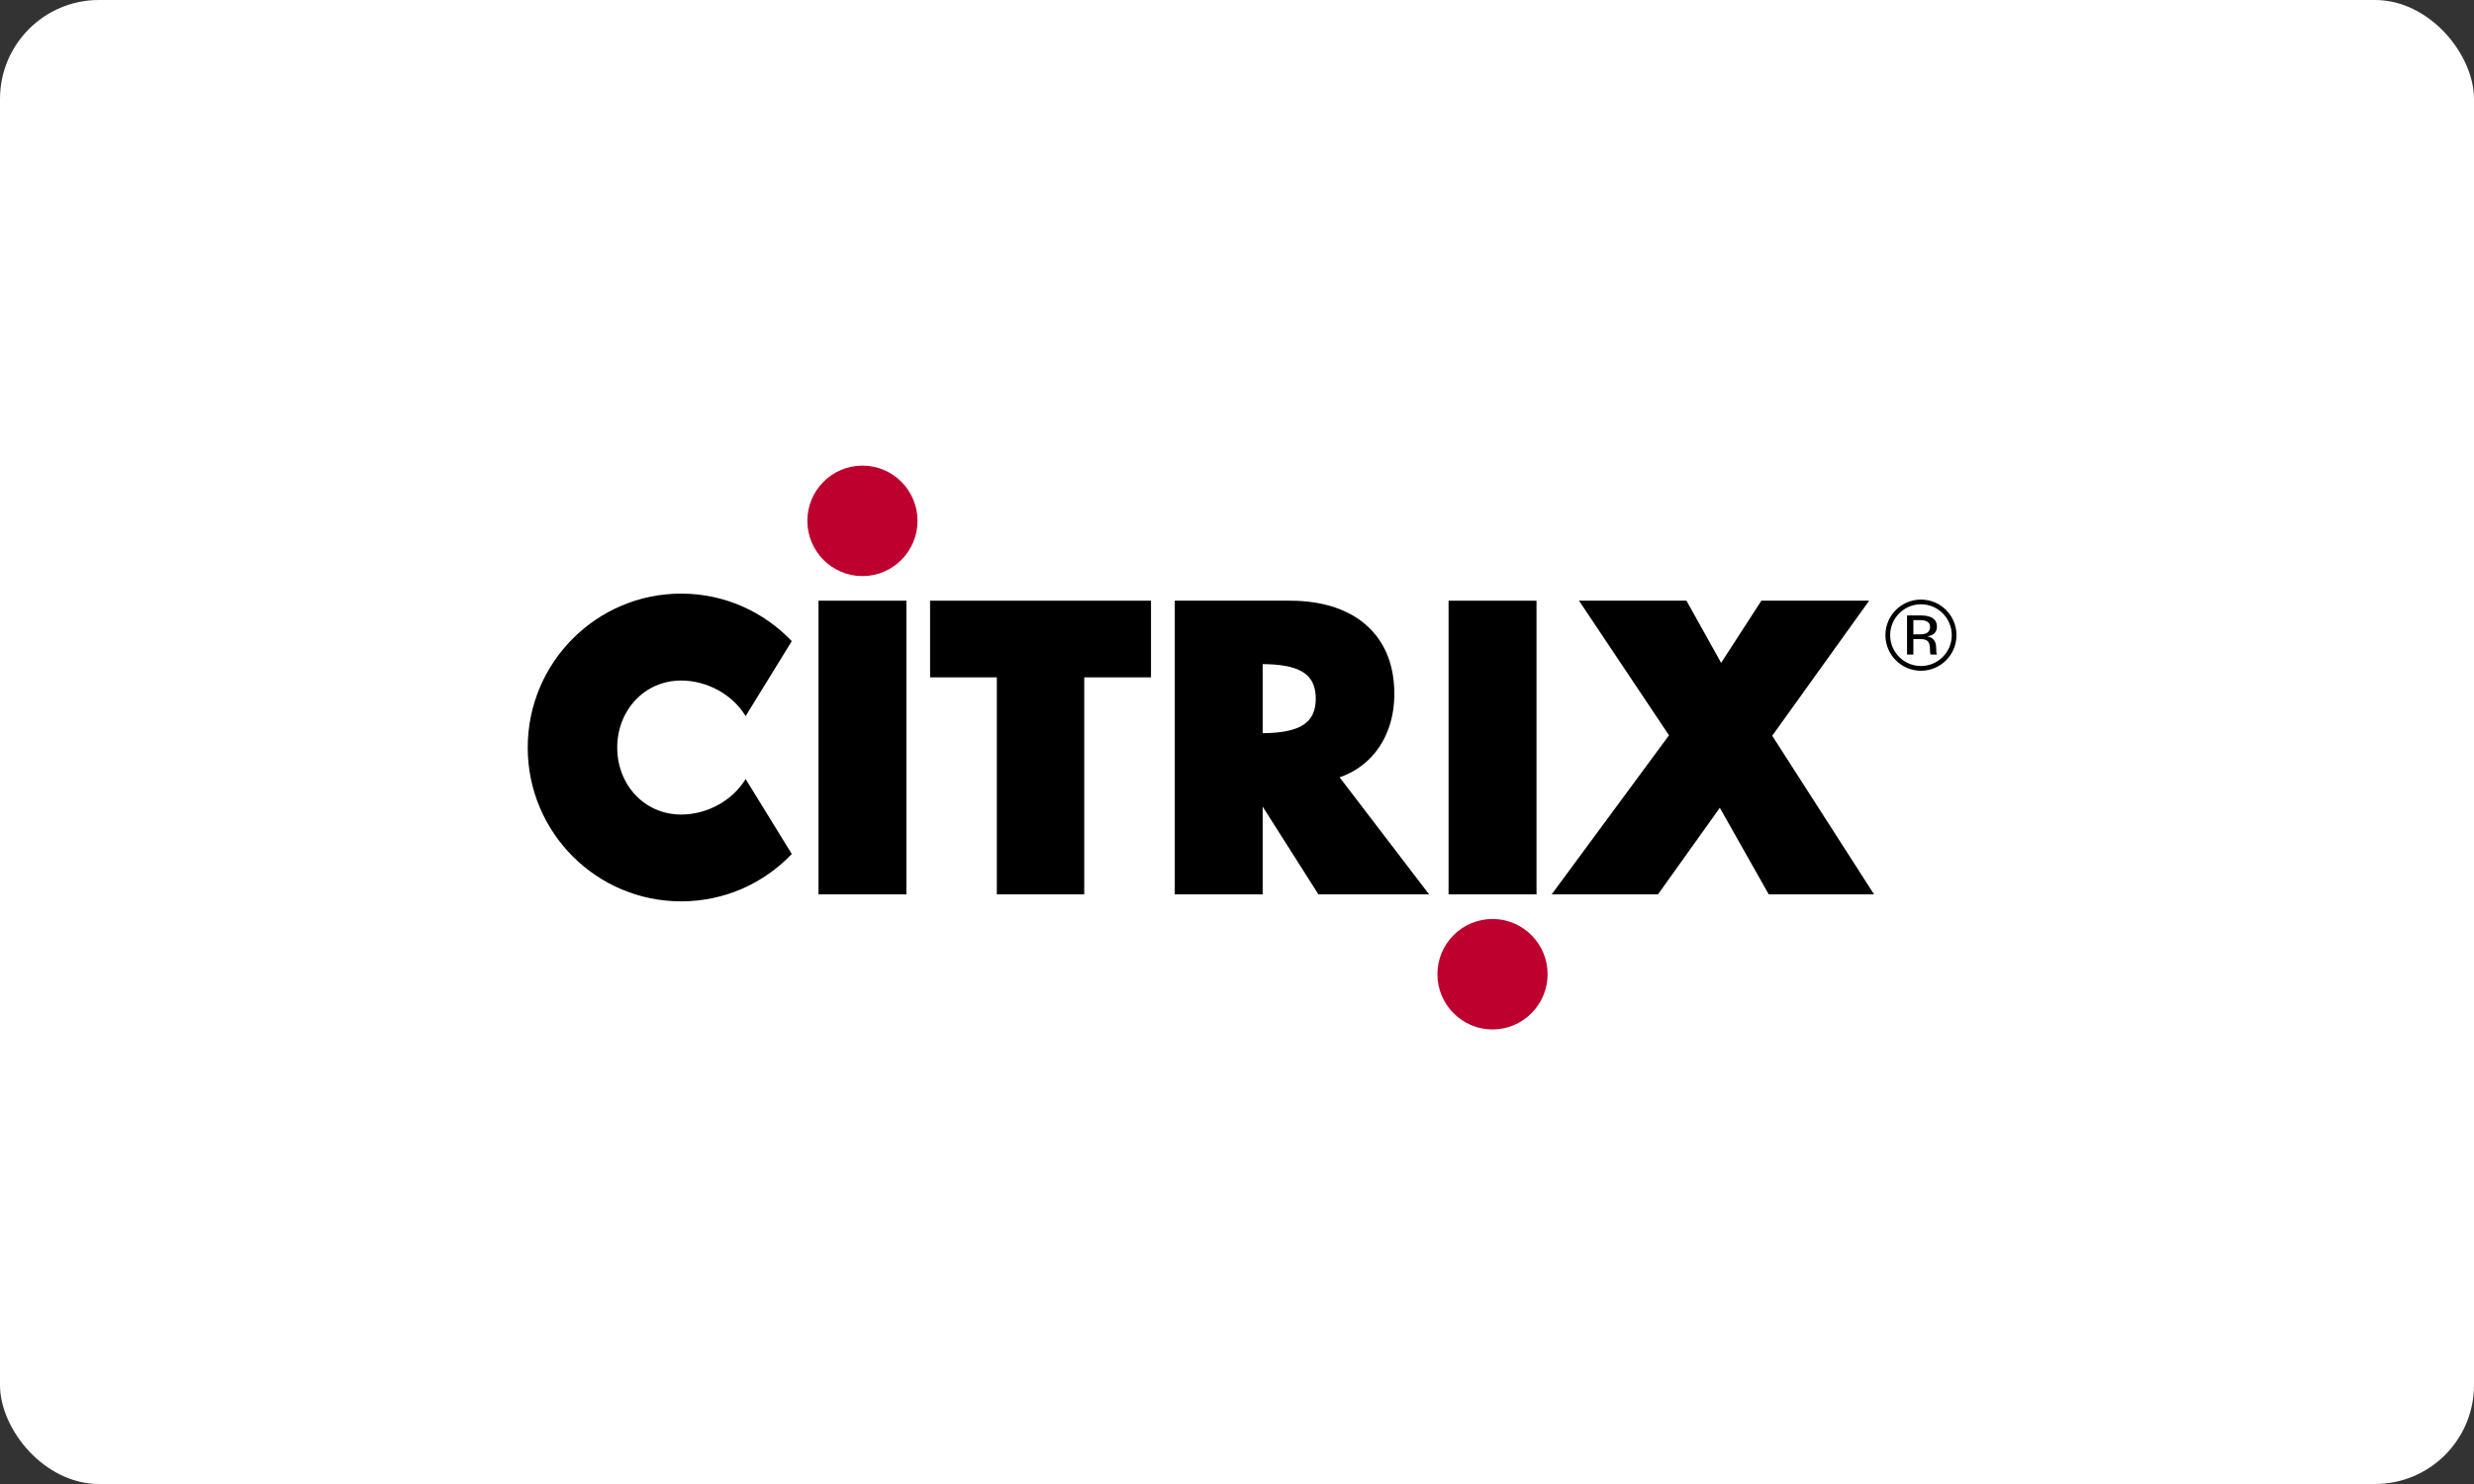 <?xml version="1.0" encoding="UTF-8"?> <svg xmlns="http://www.w3.org/2000/svg" width="250" height="150" viewBox="0 0 250 150" fill="none"><rect x="0" y="0" width="250" height="150" fill="#333333" stroke="none"/><rect width="250" height="150" rx="10" fill="white"></rect><path d="M75.346 78.74C74.027 80.929 71.443 82.333 68.831 82.333C65.103 82.333 62.371 79.303 62.371 75.564C62.371 71.821 65.103 68.787 68.831 68.787C71.443 68.787 74.027 70.193 75.346 72.384L80.011 64.805C77.19 61.846 73.23 60.001 68.831 60.001C60.272 60.001 53.327 66.974 53.327 75.564C53.327 84.152 60.272 91.107 68.831 91.107C73.23 91.107 77.19 89.278 80.011 86.322L75.346 78.74Z" fill="black"></path><path d="M82.712 60.716H91.59V90.4H82.712V60.716Z" fill="black"></path><path d="M93.986 60.716V68.465H100.731V90.4H109.563V68.465H116.309V60.716H93.986Z" fill="black"></path><path d="M135.369 78.57C138.758 77.411 140.9 74.249 140.9 70.166C140.9 67.4 140.069 65.171 138.426 63.53C136.591 61.687 133.796 60.716 130.344 60.716H118.713V90.4H127.593V81.53L133.227 90.4H144.411L135.369 78.57ZM127.593 67.128C129.103 67.138 131.123 67.287 132.164 68.332C132.695 68.873 132.958 69.614 132.958 70.616C132.958 73.064 131.385 74.079 127.593 74.112V67.128Z" fill="black"></path><path d="M146.378 60.716H155.266V90.4H146.378V60.716Z" fill="black"></path><path d="M179.084 74.368L188.879 60.716H177.988L173.922 67.001L170.418 60.716H159.56L168.654 74.323L156.798 90.4H167.542L173.789 81.648L178.733 90.4H189.374L179.084 74.368Z" fill="black"></path><path d="M190.523 64.202C190.523 62.209 192.14 60.604 194.116 60.604C196.091 60.604 197.704 62.209 197.704 64.202C197.704 66.191 196.091 67.799 194.116 67.799C192.14 67.799 190.523 66.191 190.523 64.202ZM194.116 67.319C195.832 67.319 197.228 65.921 197.228 64.202C197.228 62.482 195.832 61.08 194.116 61.08C192.399 61.08 191.003 62.482 191.003 64.202C191.003 65.921 192.399 67.319 194.116 67.319ZM194.762 64.319C195.223 64.25 195.729 64.026 195.729 63.352C195.729 62.398 194.88 62.206 194.038 62.206H192.709V66.162H193.348V64.599H194.038C194.754 64.599 195.027 64.823 195.027 65.658C195.027 65.882 195.035 66.019 195.079 66.162H195.729C195.677 66.062 195.652 65.778 195.652 65.504C195.652 64.804 195.352 64.447 194.762 64.319ZM193.348 64.121V62.68H194.038C194.658 62.68 195.035 62.897 195.035 63.352C195.035 63.873 194.684 64.121 194.038 64.121H193.348Z" fill="black"></path><path d="M81.584 52.643C81.584 49.566 84.074 47.064 87.15 47.064C90.229 47.064 92.716 49.566 92.716 52.643C92.716 55.721 90.229 58.23 87.15 58.23C84.074 58.23 81.584 55.721 81.584 52.643Z" fill="#BE002F"></path><path d="M150.82 104.057C153.889 104.057 156.388 101.549 156.388 98.467C156.388 95.389 153.889 92.889 150.82 92.889C147.748 92.889 145.252 95.389 145.252 98.467C145.252 101.549 147.748 104.057 150.82 104.057Z" fill="#BE002F"></path></svg> 